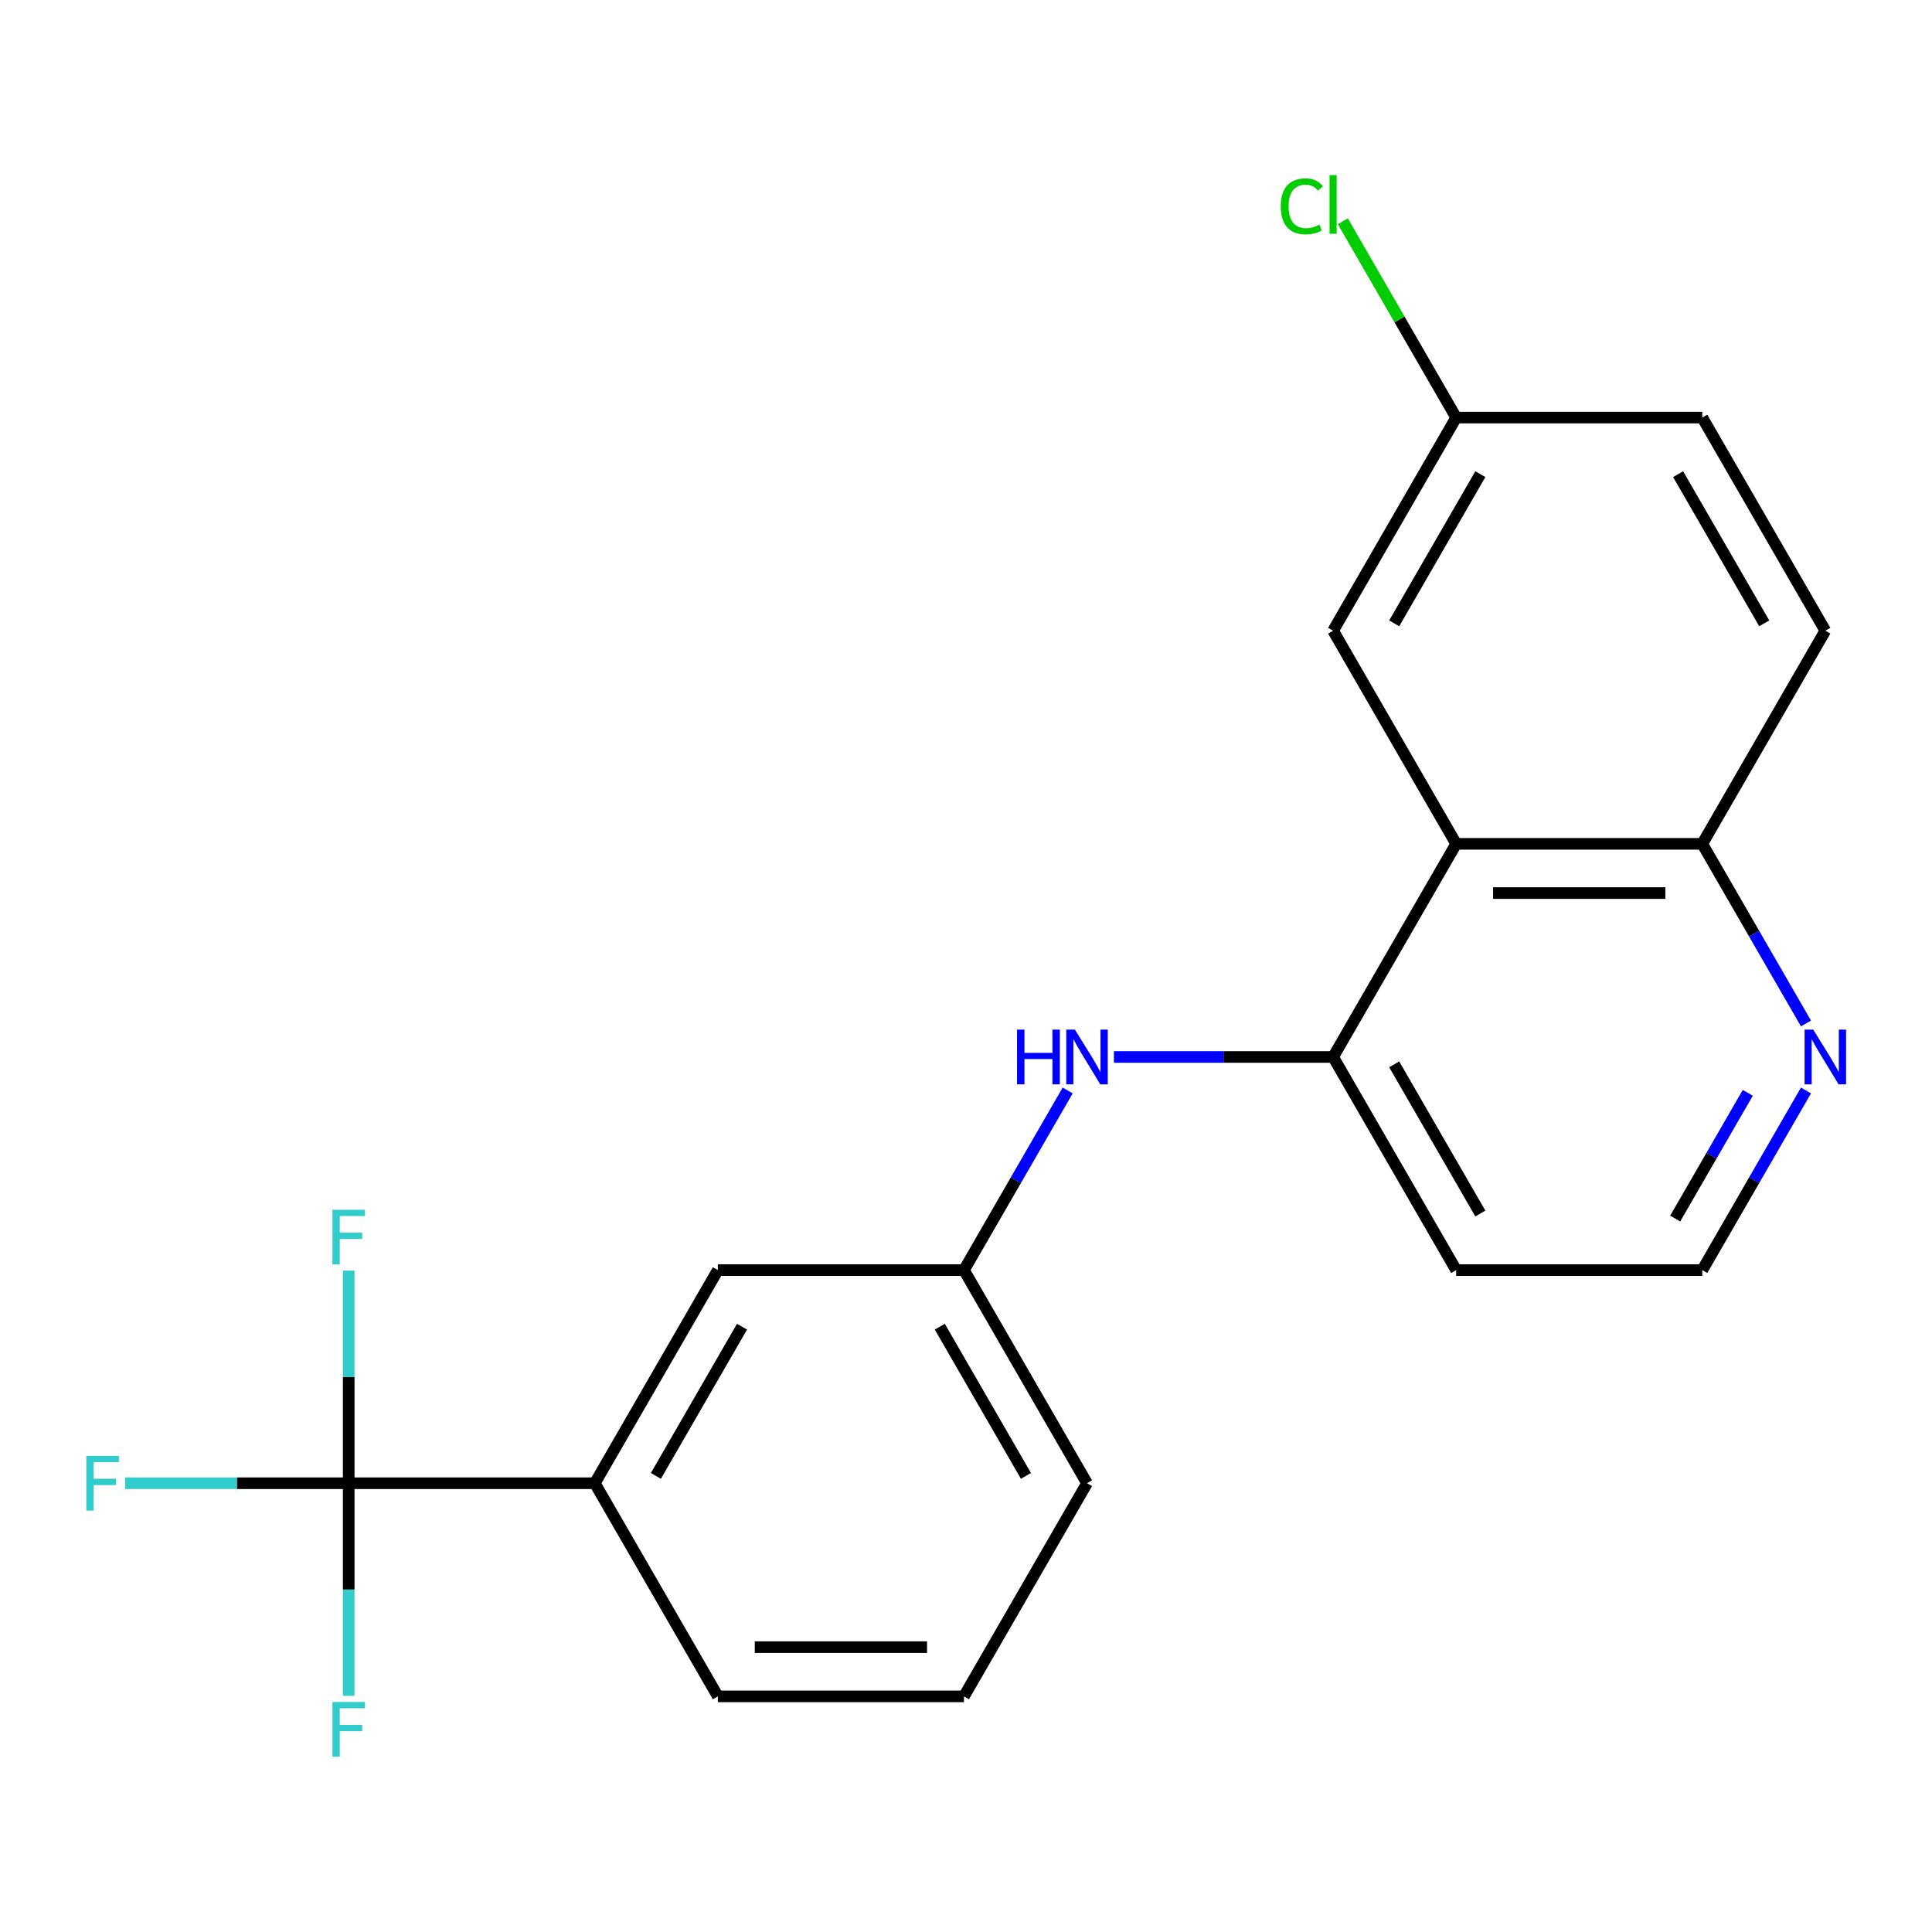 <?xml version='1.0' encoding='iso-8859-1'?>
<svg version='1.1' baseProfile='full'
              xmlns='http://www.w3.org/2000/svg'
                      xmlns:rdkit='http://www.rdkit.org/xml'
                      xmlns:xlink='http://www.w3.org/1999/xlink'
                  xml:space='preserve'
width='1000px' height='1000px' viewBox='0 0 1000 1000'>
<!-- END OF HEADER -->
<rect style='opacity:1.0;fill:#FFFFFF;stroke:none' width='1000' height='1000' x='0' y='0'> </rect>
<path class='bond-3' d='M 180.489,767.722 L 307.872,767.722' style='fill:none;fill-rule:evenodd;stroke:#000000;stroke-width:6px;stroke-linecap:butt;stroke-linejoin:miter;stroke-opacity:1' />
<path class='bond-9' d='M 180.489,767.722 L 122.6,767.722' style='fill:none;fill-rule:evenodd;stroke:#000000;stroke-width:6px;stroke-linecap:butt;stroke-linejoin:miter;stroke-opacity:1' />
<path class='bond-9' d='M 122.6,767.722 L 64.711,767.722' style='fill:none;fill-rule:evenodd;stroke:#33CCCC;stroke-width:6px;stroke-linecap:butt;stroke-linejoin:miter;stroke-opacity:1' />
<path class='bond-10' d='M 180.489,767.722 L 180.489,712.703' style='fill:none;fill-rule:evenodd;stroke:#000000;stroke-width:6px;stroke-linecap:butt;stroke-linejoin:miter;stroke-opacity:1' />
<path class='bond-10' d='M 180.489,712.703 L 180.489,657.684' style='fill:none;fill-rule:evenodd;stroke:#33CCCC;stroke-width:6px;stroke-linecap:butt;stroke-linejoin:miter;stroke-opacity:1' />
<path class='bond-11' d='M 180.489,767.722 L 180.489,822.741' style='fill:none;fill-rule:evenodd;stroke:#000000;stroke-width:6px;stroke-linecap:butt;stroke-linejoin:miter;stroke-opacity:1' />
<path class='bond-11' d='M 180.489,822.741 L 180.489,877.76' style='fill:none;fill-rule:evenodd;stroke:#33CCCC;stroke-width:6px;stroke-linecap:butt;stroke-linejoin:miter;stroke-opacity:1' />
<path class='bond-0' d='M 753.711,436.772 L 690.02,547.089' style='fill:none;fill-rule:evenodd;stroke:#000000;stroke-width:6px;stroke-linecap:butt;stroke-linejoin:miter;stroke-opacity:1' />
<path class='bond-4' d='M 753.711,436.772 L 881.094,436.772' style='fill:none;fill-rule:evenodd;stroke:#000000;stroke-width:6px;stroke-linecap:butt;stroke-linejoin:miter;stroke-opacity:1' />
<path class='bond-4' d='M 772.819,462.249 L 861.987,462.249' style='fill:none;fill-rule:evenodd;stroke:#000000;stroke-width:6px;stroke-linecap:butt;stroke-linejoin:miter;stroke-opacity:1' />
<path class='bond-6' d='M 753.711,436.772 L 690.02,326.455' style='fill:none;fill-rule:evenodd;stroke:#000000;stroke-width:6px;stroke-linecap:butt;stroke-linejoin:miter;stroke-opacity:1' />
<path class='bond-1' d='M 690.02,547.089 L 633.291,547.089' style='fill:none;fill-rule:evenodd;stroke:#000000;stroke-width:6px;stroke-linecap:butt;stroke-linejoin:miter;stroke-opacity:1' />
<path class='bond-1' d='M 633.291,547.089 L 576.562,547.089' style='fill:none;fill-rule:evenodd;stroke:#0000FF;stroke-width:6px;stroke-linecap:butt;stroke-linejoin:miter;stroke-opacity:1' />
<path class='bond-13' d='M 690.02,547.089 L 753.711,657.405' style='fill:none;fill-rule:evenodd;stroke:#000000;stroke-width:6px;stroke-linecap:butt;stroke-linejoin:miter;stroke-opacity:1' />
<path class='bond-13' d='M 721.637,550.898 L 766.221,628.12' style='fill:none;fill-rule:evenodd;stroke:#000000;stroke-width:6px;stroke-linecap:butt;stroke-linejoin:miter;stroke-opacity:1' />
<path class='bond-2' d='M 552.623,564.433 L 525.785,610.919' style='fill:none;fill-rule:evenodd;stroke:#0000FF;stroke-width:6px;stroke-linecap:butt;stroke-linejoin:miter;stroke-opacity:1' />
<path class='bond-2' d='M 525.785,610.919 L 498.946,657.405' style='fill:none;fill-rule:evenodd;stroke:#000000;stroke-width:6px;stroke-linecap:butt;stroke-linejoin:miter;stroke-opacity:1' />
<path class='bond-8' d='M 307.872,767.722 L 371.563,657.405' style='fill:none;fill-rule:evenodd;stroke:#000000;stroke-width:6px;stroke-linecap:butt;stroke-linejoin:miter;stroke-opacity:1' />
<path class='bond-8' d='M 339.489,763.913 L 384.073,686.691' style='fill:none;fill-rule:evenodd;stroke:#000000;stroke-width:6px;stroke-linecap:butt;stroke-linejoin:miter;stroke-opacity:1' />
<path class='bond-18' d='M 307.872,767.722 L 371.563,878.039' style='fill:none;fill-rule:evenodd;stroke:#000000;stroke-width:6px;stroke-linecap:butt;stroke-linejoin:miter;stroke-opacity:1' />
<path class='bond-12' d='M 881.094,436.772 L 944.785,326.455' style='fill:none;fill-rule:evenodd;stroke:#000000;stroke-width:6px;stroke-linecap:butt;stroke-linejoin:miter;stroke-opacity:1' />
<path class='bond-22' d='M 881.094,436.772 L 907.933,483.258' style='fill:none;fill-rule:evenodd;stroke:#000000;stroke-width:6px;stroke-linecap:butt;stroke-linejoin:miter;stroke-opacity:1' />
<path class='bond-22' d='M 907.933,483.258 L 934.771,529.744' style='fill:none;fill-rule:evenodd;stroke:#0000FF;stroke-width:6px;stroke-linecap:butt;stroke-linejoin:miter;stroke-opacity:1' />
<path class='bond-5' d='M 934.771,564.433 L 907.933,610.919' style='fill:none;fill-rule:evenodd;stroke:#0000FF;stroke-width:6px;stroke-linecap:butt;stroke-linejoin:miter;stroke-opacity:1' />
<path class='bond-5' d='M 907.933,610.919 L 881.094,657.405' style='fill:none;fill-rule:evenodd;stroke:#000000;stroke-width:6px;stroke-linecap:butt;stroke-linejoin:miter;stroke-opacity:1' />
<path class='bond-5' d='M 904.656,565.641 L 885.869,598.181' style='fill:none;fill-rule:evenodd;stroke:#0000FF;stroke-width:6px;stroke-linecap:butt;stroke-linejoin:miter;stroke-opacity:1' />
<path class='bond-5' d='M 885.869,598.181 L 867.082,630.721' style='fill:none;fill-rule:evenodd;stroke:#000000;stroke-width:6px;stroke-linecap:butt;stroke-linejoin:miter;stroke-opacity:1' />
<path class='bond-14' d='M 690.02,326.455 L 753.711,216.139' style='fill:none;fill-rule:evenodd;stroke:#000000;stroke-width:6px;stroke-linecap:butt;stroke-linejoin:miter;stroke-opacity:1' />
<path class='bond-14' d='M 721.637,322.646 L 766.221,245.425' style='fill:none;fill-rule:evenodd;stroke:#000000;stroke-width:6px;stroke-linecap:butt;stroke-linejoin:miter;stroke-opacity:1' />
<path class='bond-7' d='M 498.946,657.405 L 371.563,657.405' style='fill:none;fill-rule:evenodd;stroke:#000000;stroke-width:6px;stroke-linecap:butt;stroke-linejoin:miter;stroke-opacity:1' />
<path class='bond-21' d='M 498.946,657.405 L 562.637,767.722' style='fill:none;fill-rule:evenodd;stroke:#000000;stroke-width:6px;stroke-linecap:butt;stroke-linejoin:miter;stroke-opacity:1' />
<path class='bond-21' d='M 486.436,686.691 L 531.02,763.913' style='fill:none;fill-rule:evenodd;stroke:#000000;stroke-width:6px;stroke-linecap:butt;stroke-linejoin:miter;stroke-opacity:1' />
<path class='bond-23' d='M 944.785,326.455 L 881.094,216.139' style='fill:none;fill-rule:evenodd;stroke:#000000;stroke-width:6px;stroke-linecap:butt;stroke-linejoin:miter;stroke-opacity:1' />
<path class='bond-23' d='M 913.168,322.646 L 868.584,245.425' style='fill:none;fill-rule:evenodd;stroke:#000000;stroke-width:6px;stroke-linecap:butt;stroke-linejoin:miter;stroke-opacity:1' />
<path class='bond-15' d='M 753.711,657.405 L 881.094,657.405' style='fill:none;fill-rule:evenodd;stroke:#000000;stroke-width:6px;stroke-linecap:butt;stroke-linejoin:miter;stroke-opacity:1' />
<path class='bond-16' d='M 753.711,216.139 L 881.094,216.139' style='fill:none;fill-rule:evenodd;stroke:#000000;stroke-width:6px;stroke-linecap:butt;stroke-linejoin:miter;stroke-opacity:1' />
<path class='bond-17' d='M 753.711,216.139 L 724.378,165.332' style='fill:none;fill-rule:evenodd;stroke:#000000;stroke-width:6px;stroke-linecap:butt;stroke-linejoin:miter;stroke-opacity:1' />
<path class='bond-17' d='M 724.378,165.332 L 695.044,114.525' style='fill:none;fill-rule:evenodd;stroke:#00CC00;stroke-width:6px;stroke-linecap:butt;stroke-linejoin:miter;stroke-opacity:1' />
<path class='bond-19' d='M 371.563,878.039 L 498.946,878.039' style='fill:none;fill-rule:evenodd;stroke:#000000;stroke-width:6px;stroke-linecap:butt;stroke-linejoin:miter;stroke-opacity:1' />
<path class='bond-19' d='M 390.671,852.562 L 479.838,852.562' style='fill:none;fill-rule:evenodd;stroke:#000000;stroke-width:6px;stroke-linecap:butt;stroke-linejoin:miter;stroke-opacity:1' />
<path class='bond-20' d='M 498.946,878.039 L 562.637,767.722' style='fill:none;fill-rule:evenodd;stroke:#000000;stroke-width:6px;stroke-linecap:butt;stroke-linejoin:miter;stroke-opacity:1' />
<path  class='atom-3' d='M 526.417 532.929
L 530.257 532.929
L 530.257 544.969
L 544.737 544.969
L 544.737 532.929
L 548.577 532.929
L 548.577 561.249
L 544.737 561.249
L 544.737 548.169
L 530.257 548.169
L 530.257 561.249
L 526.417 561.249
L 526.417 532.929
' fill='#0000FF'/>
<path  class='atom-3' d='M 556.377 532.929
L 565.657 547.929
Q 566.577 549.409, 568.057 552.089
Q 569.537 554.769, 569.617 554.929
L 569.617 532.929
L 573.377 532.929
L 573.377 561.249
L 569.497 561.249
L 559.537 544.849
Q 558.377 542.929, 557.137 540.729
Q 555.937 538.529, 555.577 537.849
L 555.577 561.249
L 551.897 561.249
L 551.897 532.929
L 556.377 532.929
' fill='#0000FF'/>
<path  class='atom-6' d='M 938.525 532.929
L 947.805 547.929
Q 948.725 549.409, 950.205 552.089
Q 951.685 554.769, 951.765 554.929
L 951.765 532.929
L 955.525 532.929
L 955.525 561.249
L 951.645 561.249
L 941.685 544.849
Q 940.525 542.929, 939.285 540.729
Q 938.085 538.529, 937.725 537.849
L 937.725 561.249
L 934.045 561.249
L 934.045 532.929
L 938.525 532.929
' fill='#0000FF'/>
<path  class='atom-10' d='M 44.686 753.562
L 61.526 753.562
L 61.526 756.802
L 48.486 756.802
L 48.486 765.402
L 60.086 765.402
L 60.086 768.682
L 48.486 768.682
L 48.486 781.882
L 44.686 781.882
L 44.686 753.562
' fill='#33CCCC'/>
<path  class='atom-11' d='M 172.069 626.179
L 188.909 626.179
L 188.909 629.419
L 175.869 629.419
L 175.869 638.019
L 187.469 638.019
L 187.469 641.299
L 175.869 641.299
L 175.869 654.499
L 172.069 654.499
L 172.069 626.179
' fill='#33CCCC'/>
<path  class='atom-12' d='M 172.069 880.945
L 188.909 880.945
L 188.909 884.185
L 175.869 884.185
L 175.869 892.785
L 187.469 892.785
L 187.469 896.065
L 175.869 896.065
L 175.869 909.265
L 172.069 909.265
L 172.069 880.945
' fill='#33CCCC'/>
<path  class='atom-18' d='M 662.9 106.802
Q 662.9 99.762, 666.18 96.082
Q 669.5 92.362, 675.78 92.362
Q 681.62 92.362, 684.74 96.482
L 682.1 98.642
Q 679.82 95.642, 675.78 95.642
Q 671.5 95.642, 669.22 98.522
Q 666.98 101.362, 666.98 106.802
Q 666.98 112.402, 669.3 115.282
Q 671.66 118.162, 676.22 118.162
Q 679.34 118.162, 682.98 116.282
L 684.1 119.282
Q 682.62 120.242, 680.38 120.802
Q 678.14 121.362, 675.66 121.362
Q 669.5 121.362, 666.18 117.602
Q 662.9 113.842, 662.9 106.802
' fill='#00CC00'/>
<path  class='atom-18' d='M 688.18 90.642
L 691.86 90.642
L 691.86 121.002
L 688.18 121.002
L 688.18 90.642
' fill='#00CC00'/>
</svg>
